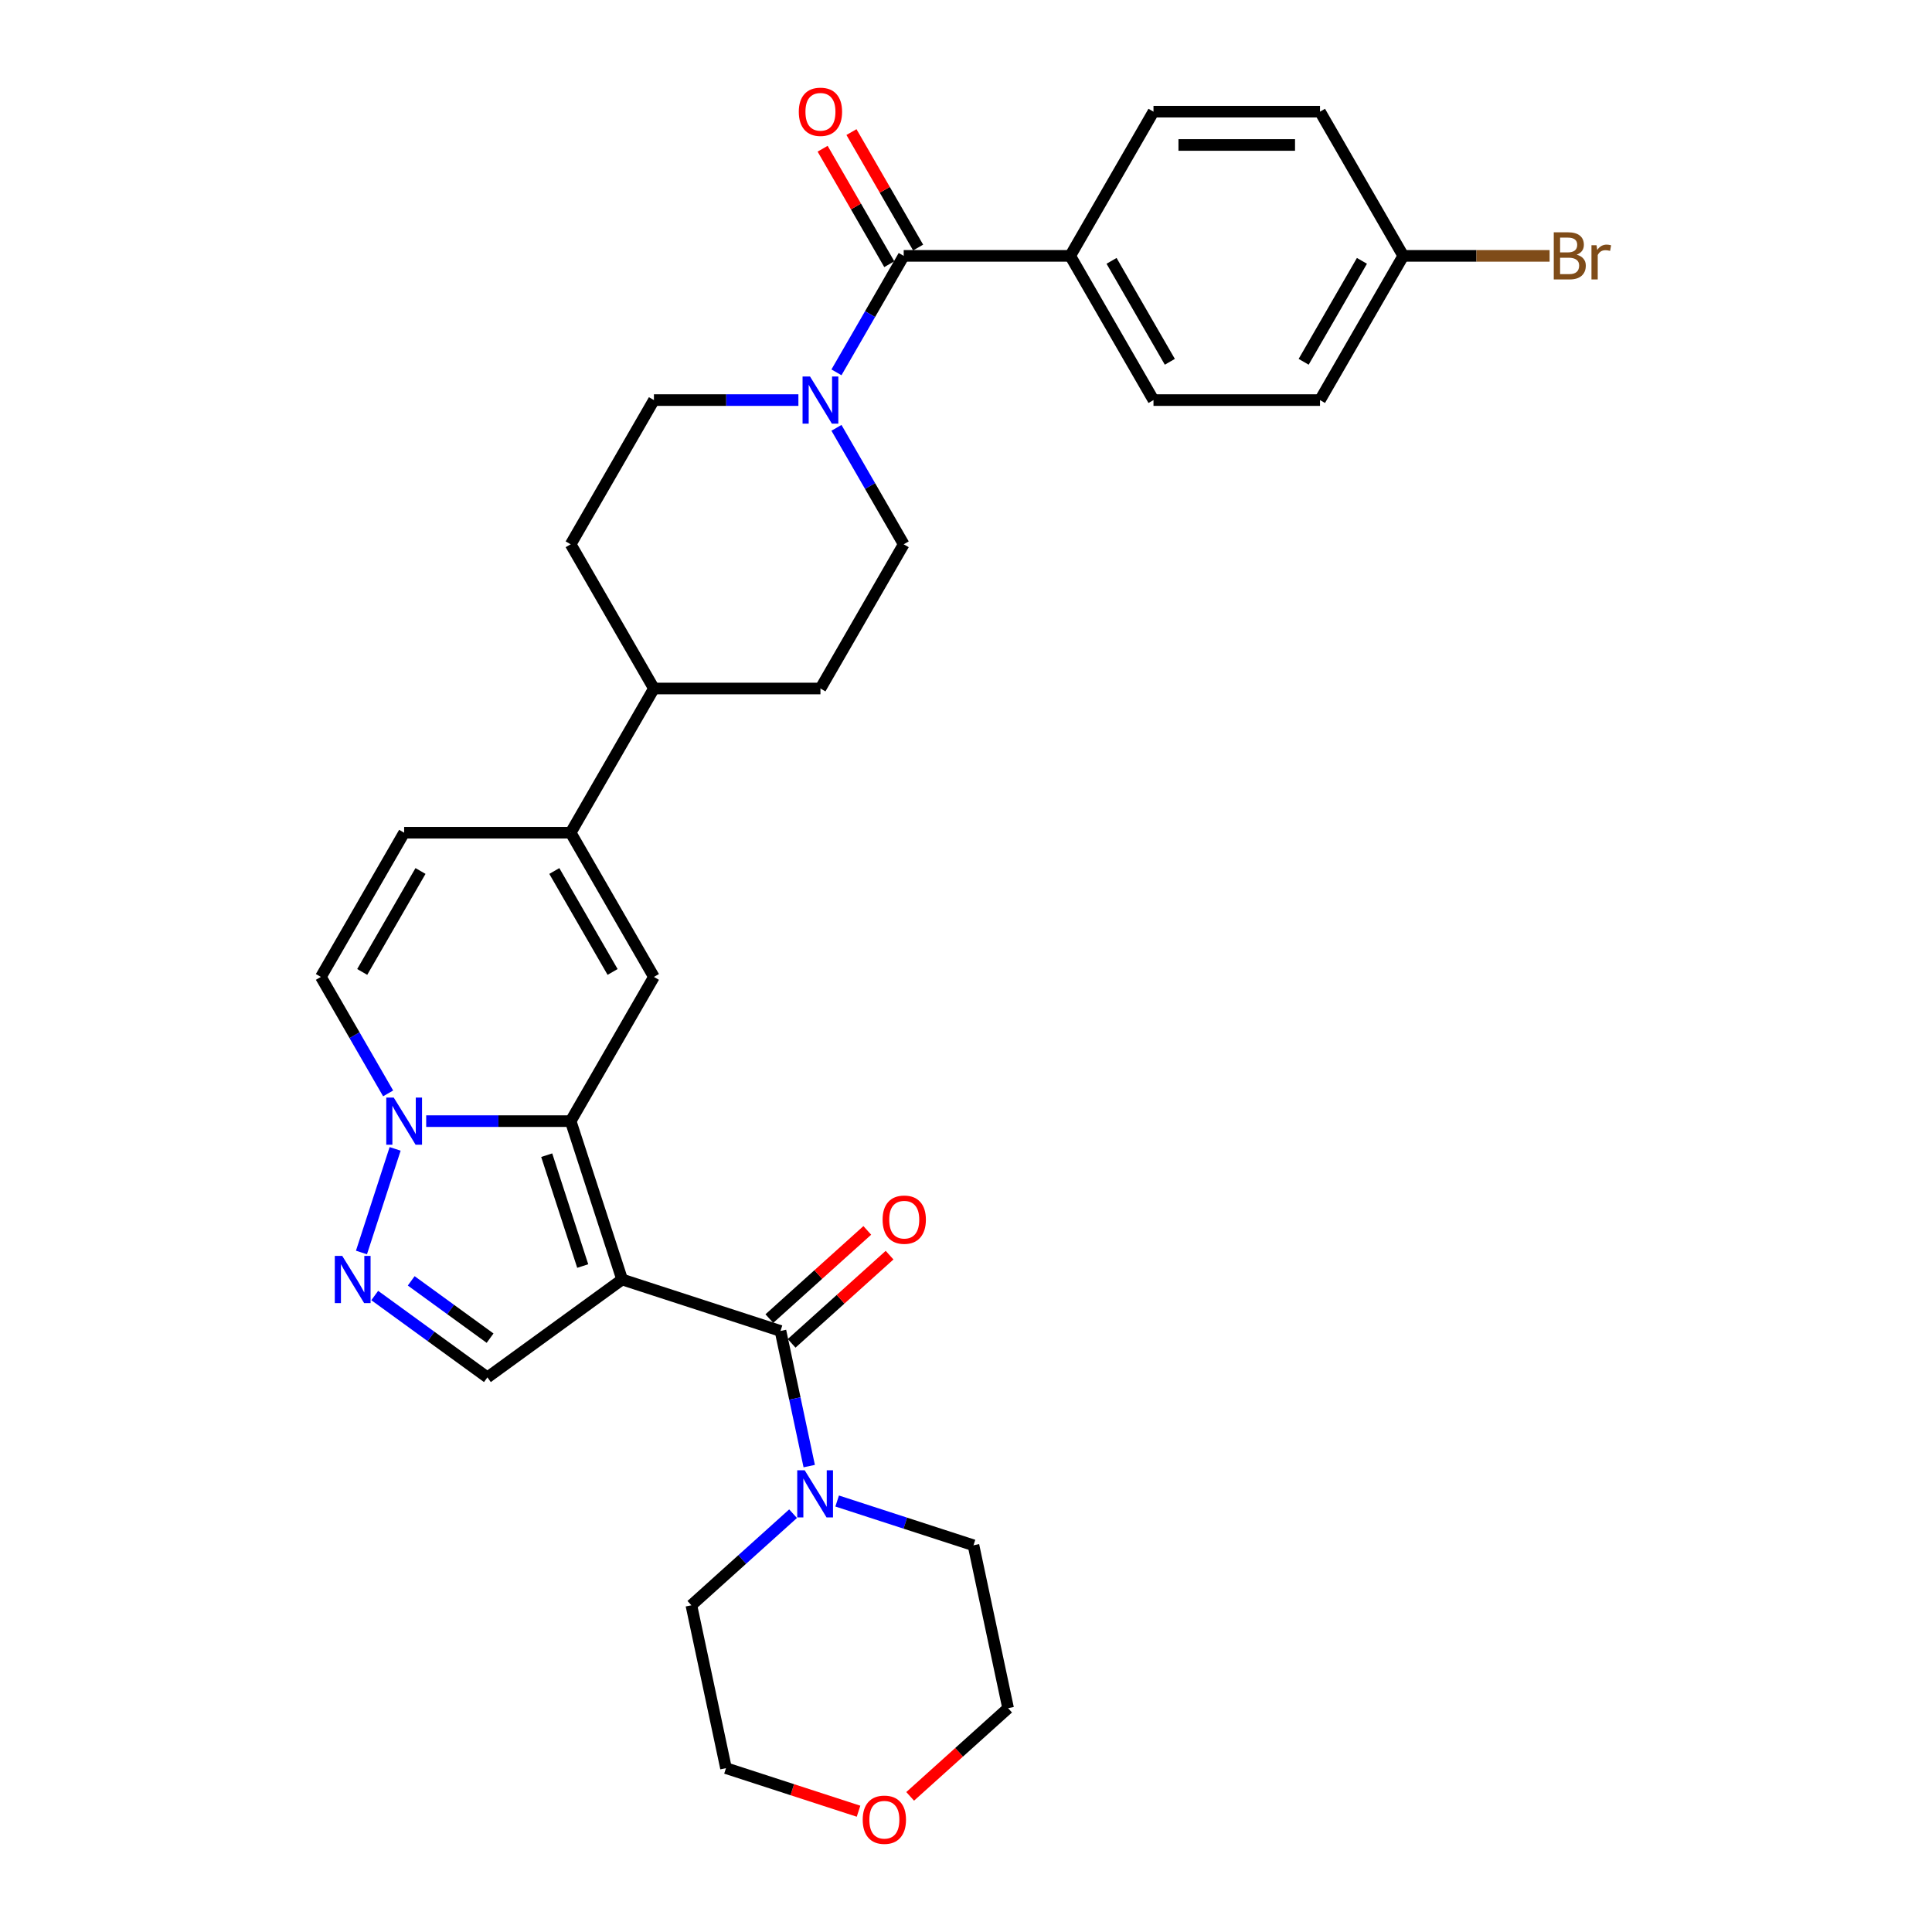 <?xml version='1.0' encoding='iso-8859-1'?>
<svg version='1.1' baseProfile='full'
              xmlns='http://www.w3.org/2000/svg'
                      xmlns:rdkit='http://www.rdkit.org/xml'
                      xmlns:xlink='http://www.w3.org/1999/xlink'
                  xml:space='preserve'
width='1000px' height='1000px' viewBox='0 0 1000 1000'>
<!-- END OF HEADER -->
<rect style='opacity:1.0;fill:#FFFFFF;stroke:none' width='1000' height='1000' x='0' y='0'> </rect>
<path class='bond-0' d='M 322.01,662.269 L 295.376,580.297' style='fill:none;fill-rule:evenodd;stroke:#000000;stroke-width:6px;stroke-linecap:butt;stroke-linejoin:miter;stroke-opacity:1' />
<path class='bond-0' d='M 301.621,655.3 L 282.977,597.92' style='fill:none;fill-rule:evenodd;stroke:#000000;stroke-width:6px;stroke-linecap:butt;stroke-linejoin:miter;stroke-opacity:1' />
<path class='bond-1' d='M 322.01,662.269 L 403.982,688.903' style='fill:none;fill-rule:evenodd;stroke:#000000;stroke-width:6px;stroke-linecap:butt;stroke-linejoin:miter;stroke-opacity:1' />
<path class='bond-5' d='M 322.01,662.269 L 252.281,712.931' style='fill:none;fill-rule:evenodd;stroke:#000000;stroke-width:6px;stroke-linecap:butt;stroke-linejoin:miter;stroke-opacity:1' />
<path class='bond-2' d='M 295.376,580.297 L 257.986,580.297' style='fill:none;fill-rule:evenodd;stroke:#000000;stroke-width:6px;stroke-linecap:butt;stroke-linejoin:miter;stroke-opacity:1' />
<path class='bond-2' d='M 257.986,580.297 L 220.597,580.297' style='fill:none;fill-rule:evenodd;stroke:#0000FF;stroke-width:6px;stroke-linecap:butt;stroke-linejoin:miter;stroke-opacity:1' />
<path class='bond-3' d='M 295.376,580.297 L 338.471,505.655' style='fill:none;fill-rule:evenodd;stroke:#000000;stroke-width:6px;stroke-linecap:butt;stroke-linejoin:miter;stroke-opacity:1' />
<path class='bond-9' d='M 403.982,688.903 L 411.416,723.877' style='fill:none;fill-rule:evenodd;stroke:#000000;stroke-width:6px;stroke-linecap:butt;stroke-linejoin:miter;stroke-opacity:1' />
<path class='bond-9' d='M 411.416,723.877 L 418.85,758.851' style='fill:none;fill-rule:evenodd;stroke:#0000FF;stroke-width:6px;stroke-linecap:butt;stroke-linejoin:miter;stroke-opacity:1' />
<path class='bond-14' d='M 409.749,695.309 L 435.095,672.487' style='fill:none;fill-rule:evenodd;stroke:#000000;stroke-width:6px;stroke-linecap:butt;stroke-linejoin:miter;stroke-opacity:1' />
<path class='bond-14' d='M 435.095,672.487 L 460.441,649.665' style='fill:none;fill-rule:evenodd;stroke:#FF0000;stroke-width:6px;stroke-linecap:butt;stroke-linejoin:miter;stroke-opacity:1' />
<path class='bond-14' d='M 398.215,682.498 L 423.561,659.677' style='fill:none;fill-rule:evenodd;stroke:#000000;stroke-width:6px;stroke-linecap:butt;stroke-linejoin:miter;stroke-opacity:1' />
<path class='bond-14' d='M 423.561,659.677 L 448.907,636.855' style='fill:none;fill-rule:evenodd;stroke:#FF0000;stroke-width:6px;stroke-linecap:butt;stroke-linejoin:miter;stroke-opacity:1' />
<path class='bond-10' d='M 200.895,565.938 L 183.493,535.796' style='fill:none;fill-rule:evenodd;stroke:#0000FF;stroke-width:6px;stroke-linecap:butt;stroke-linejoin:miter;stroke-opacity:1' />
<path class='bond-10' d='M 183.493,535.796 L 166.09,505.655' style='fill:none;fill-rule:evenodd;stroke:#000000;stroke-width:6px;stroke-linecap:butt;stroke-linejoin:miter;stroke-opacity:1' />
<path class='bond-31' d='M 204.52,594.657 L 187.094,648.287' style='fill:none;fill-rule:evenodd;stroke:#0000FF;stroke-width:6px;stroke-linecap:butt;stroke-linejoin:miter;stroke-opacity:1' />
<path class='bond-6' d='M 338.471,505.655 L 295.376,431.012' style='fill:none;fill-rule:evenodd;stroke:#000000;stroke-width:6px;stroke-linecap:butt;stroke-linejoin:miter;stroke-opacity:1' />
<path class='bond-6' d='M 317.078,503.077 L 286.911,450.827' style='fill:none;fill-rule:evenodd;stroke:#000000;stroke-width:6px;stroke-linecap:butt;stroke-linejoin:miter;stroke-opacity:1' />
<path class='bond-4' d='M 193.963,670.56 L 223.122,691.745' style='fill:none;fill-rule:evenodd;stroke:#0000FF;stroke-width:6px;stroke-linecap:butt;stroke-linejoin:miter;stroke-opacity:1' />
<path class='bond-4' d='M 223.122,691.745 L 252.281,712.931' style='fill:none;fill-rule:evenodd;stroke:#000000;stroke-width:6px;stroke-linecap:butt;stroke-linejoin:miter;stroke-opacity:1' />
<path class='bond-4' d='M 212.843,662.97 L 233.254,677.8' style='fill:none;fill-rule:evenodd;stroke:#0000FF;stroke-width:6px;stroke-linecap:butt;stroke-linejoin:miter;stroke-opacity:1' />
<path class='bond-4' d='M 233.254,677.8 L 253.665,692.629' style='fill:none;fill-rule:evenodd;stroke:#000000;stroke-width:6px;stroke-linecap:butt;stroke-linejoin:miter;stroke-opacity:1' />
<path class='bond-11' d='M 295.376,431.012 L 209.186,431.012' style='fill:none;fill-rule:evenodd;stroke:#000000;stroke-width:6px;stroke-linecap:butt;stroke-linejoin:miter;stroke-opacity:1' />
<path class='bond-13' d='M 295.376,431.012 L 338.471,356.369' style='fill:none;fill-rule:evenodd;stroke:#000000;stroke-width:6px;stroke-linecap:butt;stroke-linejoin:miter;stroke-opacity:1' />
<path class='bond-7' d='M 467.756,132.44 L 450.354,162.582' style='fill:none;fill-rule:evenodd;stroke:#000000;stroke-width:6px;stroke-linecap:butt;stroke-linejoin:miter;stroke-opacity:1' />
<path class='bond-7' d='M 450.354,162.582 L 432.951,192.724' style='fill:none;fill-rule:evenodd;stroke:#0000FF;stroke-width:6px;stroke-linecap:butt;stroke-linejoin:miter;stroke-opacity:1' />
<path class='bond-12' d='M 467.756,132.44 L 553.946,132.44' style='fill:none;fill-rule:evenodd;stroke:#000000;stroke-width:6px;stroke-linecap:butt;stroke-linejoin:miter;stroke-opacity:1' />
<path class='bond-17' d='M 475.221,128.13 L 457.967,98.247' style='fill:none;fill-rule:evenodd;stroke:#000000;stroke-width:6px;stroke-linecap:butt;stroke-linejoin:miter;stroke-opacity:1' />
<path class='bond-17' d='M 457.967,98.247 L 440.714,68.364' style='fill:none;fill-rule:evenodd;stroke:#FF0000;stroke-width:6px;stroke-linecap:butt;stroke-linejoin:miter;stroke-opacity:1' />
<path class='bond-17' d='M 460.292,136.749 L 443.039,106.866' style='fill:none;fill-rule:evenodd;stroke:#000000;stroke-width:6px;stroke-linecap:butt;stroke-linejoin:miter;stroke-opacity:1' />
<path class='bond-17' d='M 443.039,106.866 L 425.786,76.983' style='fill:none;fill-rule:evenodd;stroke:#FF0000;stroke-width:6px;stroke-linecap:butt;stroke-linejoin:miter;stroke-opacity:1' />
<path class='bond-8' d='M 413.25,207.083 L 375.86,207.083' style='fill:none;fill-rule:evenodd;stroke:#0000FF;stroke-width:6px;stroke-linecap:butt;stroke-linejoin:miter;stroke-opacity:1' />
<path class='bond-8' d='M 375.86,207.083 L 338.471,207.083' style='fill:none;fill-rule:evenodd;stroke:#000000;stroke-width:6px;stroke-linecap:butt;stroke-linejoin:miter;stroke-opacity:1' />
<path class='bond-34' d='M 432.951,221.442 L 450.354,251.584' style='fill:none;fill-rule:evenodd;stroke:#0000FF;stroke-width:6px;stroke-linecap:butt;stroke-linejoin:miter;stroke-opacity:1' />
<path class='bond-34' d='M 450.354,251.584 L 467.756,281.726' style='fill:none;fill-rule:evenodd;stroke:#000000;stroke-width:6px;stroke-linecap:butt;stroke-linejoin:miter;stroke-opacity:1' />
<path class='bond-27' d='M 433.313,776.918 L 468.593,788.381' style='fill:none;fill-rule:evenodd;stroke:#0000FF;stroke-width:6px;stroke-linecap:butt;stroke-linejoin:miter;stroke-opacity:1' />
<path class='bond-27' d='M 468.593,788.381 L 503.874,799.844' style='fill:none;fill-rule:evenodd;stroke:#000000;stroke-width:6px;stroke-linecap:butt;stroke-linejoin:miter;stroke-opacity:1' />
<path class='bond-28' d='M 410.49,783.485 L 384.17,807.184' style='fill:none;fill-rule:evenodd;stroke:#0000FF;stroke-width:6px;stroke-linecap:butt;stroke-linejoin:miter;stroke-opacity:1' />
<path class='bond-28' d='M 384.17,807.184 L 357.85,830.883' style='fill:none;fill-rule:evenodd;stroke:#000000;stroke-width:6px;stroke-linecap:butt;stroke-linejoin:miter;stroke-opacity:1' />
<path class='bond-33' d='M 166.09,505.655 L 209.186,431.012' style='fill:none;fill-rule:evenodd;stroke:#000000;stroke-width:6px;stroke-linecap:butt;stroke-linejoin:miter;stroke-opacity:1' />
<path class='bond-33' d='M 187.483,503.077 L 217.65,450.827' style='fill:none;fill-rule:evenodd;stroke:#000000;stroke-width:6px;stroke-linecap:butt;stroke-linejoin:miter;stroke-opacity:1' />
<path class='bond-21' d='M 553.946,132.44 L 597.042,207.083' style='fill:none;fill-rule:evenodd;stroke:#000000;stroke-width:6px;stroke-linecap:butt;stroke-linejoin:miter;stroke-opacity:1' />
<path class='bond-21' d='M 575.339,135.017 L 605.506,187.267' style='fill:none;fill-rule:evenodd;stroke:#000000;stroke-width:6px;stroke-linecap:butt;stroke-linejoin:miter;stroke-opacity:1' />
<path class='bond-22' d='M 553.946,132.44 L 597.042,57.797' style='fill:none;fill-rule:evenodd;stroke:#000000;stroke-width:6px;stroke-linecap:butt;stroke-linejoin:miter;stroke-opacity:1' />
<path class='bond-18' d='M 338.471,356.369 L 424.661,356.369' style='fill:none;fill-rule:evenodd;stroke:#000000;stroke-width:6px;stroke-linecap:butt;stroke-linejoin:miter;stroke-opacity:1' />
<path class='bond-19' d='M 338.471,356.369 L 295.376,281.726' style='fill:none;fill-rule:evenodd;stroke:#000000;stroke-width:6px;stroke-linecap:butt;stroke-linejoin:miter;stroke-opacity:1' />
<path class='bond-15' d='M 338.471,207.083 L 295.376,281.726' style='fill:none;fill-rule:evenodd;stroke:#000000;stroke-width:6px;stroke-linecap:butt;stroke-linejoin:miter;stroke-opacity:1' />
<path class='bond-16' d='M 467.756,281.726 L 424.661,356.369' style='fill:none;fill-rule:evenodd;stroke:#000000;stroke-width:6px;stroke-linecap:butt;stroke-linejoin:miter;stroke-opacity:1' />
<path class='bond-20' d='M 444.382,937.483 L 410.076,926.336' style='fill:none;fill-rule:evenodd;stroke:#FF0000;stroke-width:6px;stroke-linecap:butt;stroke-linejoin:miter;stroke-opacity:1' />
<path class='bond-20' d='M 410.076,926.336 L 375.77,915.19' style='fill:none;fill-rule:evenodd;stroke:#000000;stroke-width:6px;stroke-linecap:butt;stroke-linejoin:miter;stroke-opacity:1' />
<path class='bond-32' d='M 471.101,929.795 L 496.447,906.973' style='fill:none;fill-rule:evenodd;stroke:#FF0000;stroke-width:6px;stroke-linecap:butt;stroke-linejoin:miter;stroke-opacity:1' />
<path class='bond-32' d='M 496.447,906.973 L 521.793,884.151' style='fill:none;fill-rule:evenodd;stroke:#000000;stroke-width:6px;stroke-linecap:butt;stroke-linejoin:miter;stroke-opacity:1' />
<path class='bond-25' d='M 597.042,207.083 L 683.232,207.083' style='fill:none;fill-rule:evenodd;stroke:#000000;stroke-width:6px;stroke-linecap:butt;stroke-linejoin:miter;stroke-opacity:1' />
<path class='bond-24' d='M 597.042,57.797 L 683.232,57.797' style='fill:none;fill-rule:evenodd;stroke:#000000;stroke-width:6px;stroke-linecap:butt;stroke-linejoin:miter;stroke-opacity:1' />
<path class='bond-24' d='M 609.97,75.035 L 670.303,75.035' style='fill:none;fill-rule:evenodd;stroke:#000000;stroke-width:6px;stroke-linecap:butt;stroke-linejoin:miter;stroke-opacity:1' />
<path class='bond-23' d='M 726.327,132.44 L 683.232,57.797' style='fill:none;fill-rule:evenodd;stroke:#000000;stroke-width:6px;stroke-linecap:butt;stroke-linejoin:miter;stroke-opacity:1' />
<path class='bond-26' d='M 726.327,132.44 L 764.199,132.44' style='fill:none;fill-rule:evenodd;stroke:#000000;stroke-width:6px;stroke-linecap:butt;stroke-linejoin:miter;stroke-opacity:1' />
<path class='bond-26' d='M 764.199,132.44 L 802.071,132.44' style='fill:none;fill-rule:evenodd;stroke:#7F4C19;stroke-width:6px;stroke-linecap:butt;stroke-linejoin:miter;stroke-opacity:1' />
<path class='bond-35' d='M 726.327,132.44 L 683.232,207.083' style='fill:none;fill-rule:evenodd;stroke:#000000;stroke-width:6px;stroke-linecap:butt;stroke-linejoin:miter;stroke-opacity:1' />
<path class='bond-35' d='M 704.934,135.017 L 674.767,187.267' style='fill:none;fill-rule:evenodd;stroke:#000000;stroke-width:6px;stroke-linecap:butt;stroke-linejoin:miter;stroke-opacity:1' />
<path class='bond-30' d='M 503.874,799.844 L 521.793,884.151' style='fill:none;fill-rule:evenodd;stroke:#000000;stroke-width:6px;stroke-linecap:butt;stroke-linejoin:miter;stroke-opacity:1' />
<path class='bond-29' d='M 357.85,830.883 L 375.77,915.19' style='fill:none;fill-rule:evenodd;stroke:#000000;stroke-width:6px;stroke-linecap:butt;stroke-linejoin:miter;stroke-opacity:1' />
<path  class='atom-3' d='M 203.79 568.093
L 211.789 581.021
Q 212.581 582.297, 213.857 584.607
Q 215.133 586.917, 215.202 587.055
L 215.202 568.093
L 218.442 568.093
L 218.442 592.502
L 215.098 592.502
L 206.514 578.367
Q 205.514 576.712, 204.445 574.816
Q 203.411 572.92, 203.101 572.333
L 203.101 592.502
L 199.929 592.502
L 199.929 568.093
L 203.79 568.093
' fill='#0000FF'/>
<path  class='atom-5' d='M 177.156 650.065
L 185.154 662.993
Q 185.947 664.269, 187.223 666.579
Q 188.498 668.889, 188.567 669.027
L 188.567 650.065
L 191.808 650.065
L 191.808 674.474
L 188.464 674.474
L 179.879 660.339
Q 178.88 658.684, 177.811 656.788
Q 176.777 654.891, 176.466 654.305
L 176.466 674.474
L 173.294 674.474
L 173.294 650.065
L 177.156 650.065
' fill='#0000FF'/>
<path  class='atom-9' d='M 419.266 194.878
L 427.264 207.807
Q 428.057 209.082, 429.333 211.392
Q 430.608 213.702, 430.677 213.84
L 430.677 194.878
L 433.918 194.878
L 433.918 219.287
L 430.574 219.287
L 421.989 205.152
Q 420.989 203.497, 419.921 201.601
Q 418.886 199.705, 418.576 199.119
L 418.576 219.287
L 415.404 219.287
L 415.404 194.878
L 419.266 194.878
' fill='#0000FF'/>
<path  class='atom-10' d='M 416.506 761.006
L 424.505 773.934
Q 425.298 775.21, 426.573 777.52
Q 427.849 779.83, 427.918 779.968
L 427.918 761.006
L 431.159 761.006
L 431.159 785.415
L 427.814 785.415
L 419.23 771.28
Q 418.23 769.625, 417.161 767.729
Q 416.127 765.832, 415.817 765.246
L 415.817 785.415
L 412.645 785.415
L 412.645 761.006
L 416.506 761.006
' fill='#0000FF'/>
<path  class='atom-15' d='M 456.829 631.3
Q 456.829 625.439, 459.725 622.164
Q 462.621 618.889, 468.034 618.889
Q 473.446 618.889, 476.342 622.164
Q 479.238 625.439, 479.238 631.3
Q 479.238 637.23, 476.308 640.608
Q 473.377 643.953, 468.034 643.953
Q 462.655 643.953, 459.725 640.608
Q 456.829 637.264, 456.829 631.3
M 468.034 641.195
Q 471.757 641.195, 473.757 638.712
Q 475.791 636.196, 475.791 631.3
Q 475.791 626.508, 473.757 624.094
Q 471.757 621.647, 468.034 621.647
Q 464.31 621.647, 462.276 624.06
Q 460.277 626.473, 460.277 631.3
Q 460.277 636.23, 462.276 638.712
Q 464.31 641.195, 468.034 641.195
' fill='#FF0000'/>
<path  class='atom-18' d='M 413.456 57.866
Q 413.456 52.005, 416.352 48.73
Q 419.248 45.455, 424.661 45.455
Q 430.074 45.455, 432.97 48.73
Q 435.866 52.005, 435.866 57.866
Q 435.866 63.796, 432.935 67.174
Q 430.005 70.519, 424.661 70.519
Q 419.283 70.519, 416.352 67.174
Q 413.456 63.83, 413.456 57.866
M 424.661 67.761
Q 428.385 67.761, 430.384 65.278
Q 432.418 62.761, 432.418 57.866
Q 432.418 53.074, 430.384 50.66
Q 428.385 48.213, 424.661 48.213
Q 420.938 48.213, 418.904 50.626
Q 416.904 53.039, 416.904 57.866
Q 416.904 62.796, 418.904 65.278
Q 420.938 67.761, 424.661 67.761
' fill='#FF0000'/>
<path  class='atom-21' d='M 446.537 941.893
Q 446.537 936.032, 449.433 932.757
Q 452.329 929.481, 457.742 929.481
Q 463.154 929.481, 466.05 932.757
Q 468.946 936.032, 468.946 941.893
Q 468.946 947.823, 466.016 951.201
Q 463.085 954.545, 457.742 954.545
Q 452.363 954.545, 449.433 951.201
Q 446.537 947.857, 446.537 941.893
M 457.742 951.787
Q 461.465 951.787, 463.465 949.305
Q 465.499 946.788, 465.499 941.893
Q 465.499 937.101, 463.465 934.687
Q 461.465 932.239, 457.742 932.239
Q 454.018 932.239, 451.984 934.653
Q 449.985 937.066, 449.985 941.893
Q 449.985 946.823, 451.984 949.305
Q 454.018 951.787, 457.742 951.787
' fill='#FF0000'/>
<path  class='atom-27' d='M 816.085 131.819
Q 818.43 132.474, 819.602 133.922
Q 820.809 135.336, 820.809 137.439
Q 820.809 140.818, 818.637 142.748
Q 816.499 144.644, 812.431 144.644
L 804.226 144.644
L 804.226 120.235
L 811.431 120.235
Q 815.603 120.235, 817.706 121.925
Q 819.809 123.614, 819.809 126.717
Q 819.809 130.406, 816.085 131.819
M 807.501 122.993
L 807.501 130.647
L 811.431 130.647
Q 813.844 130.647, 815.086 129.682
Q 816.361 128.682, 816.361 126.717
Q 816.361 122.993, 811.431 122.993
L 807.501 122.993
M 812.431 141.886
Q 814.81 141.886, 816.085 140.749
Q 817.361 139.611, 817.361 137.439
Q 817.361 135.439, 815.948 134.44
Q 814.568 133.405, 811.914 133.405
L 807.501 133.405
L 807.501 141.886
L 812.431 141.886
' fill='#7F4C19'/>
<path  class='atom-27' d='M 826.359 126.924
L 826.739 129.372
Q 828.6 126.613, 831.634 126.613
Q 832.599 126.613, 833.91 126.958
L 833.392 129.854
Q 831.91 129.509, 831.083 129.509
Q 829.635 129.509, 828.669 130.096
Q 827.738 130.647, 826.98 131.992
L 826.98 144.644
L 823.739 144.644
L 823.739 126.924
L 826.359 126.924
' fill='#7F4C19'/>
</svg>
